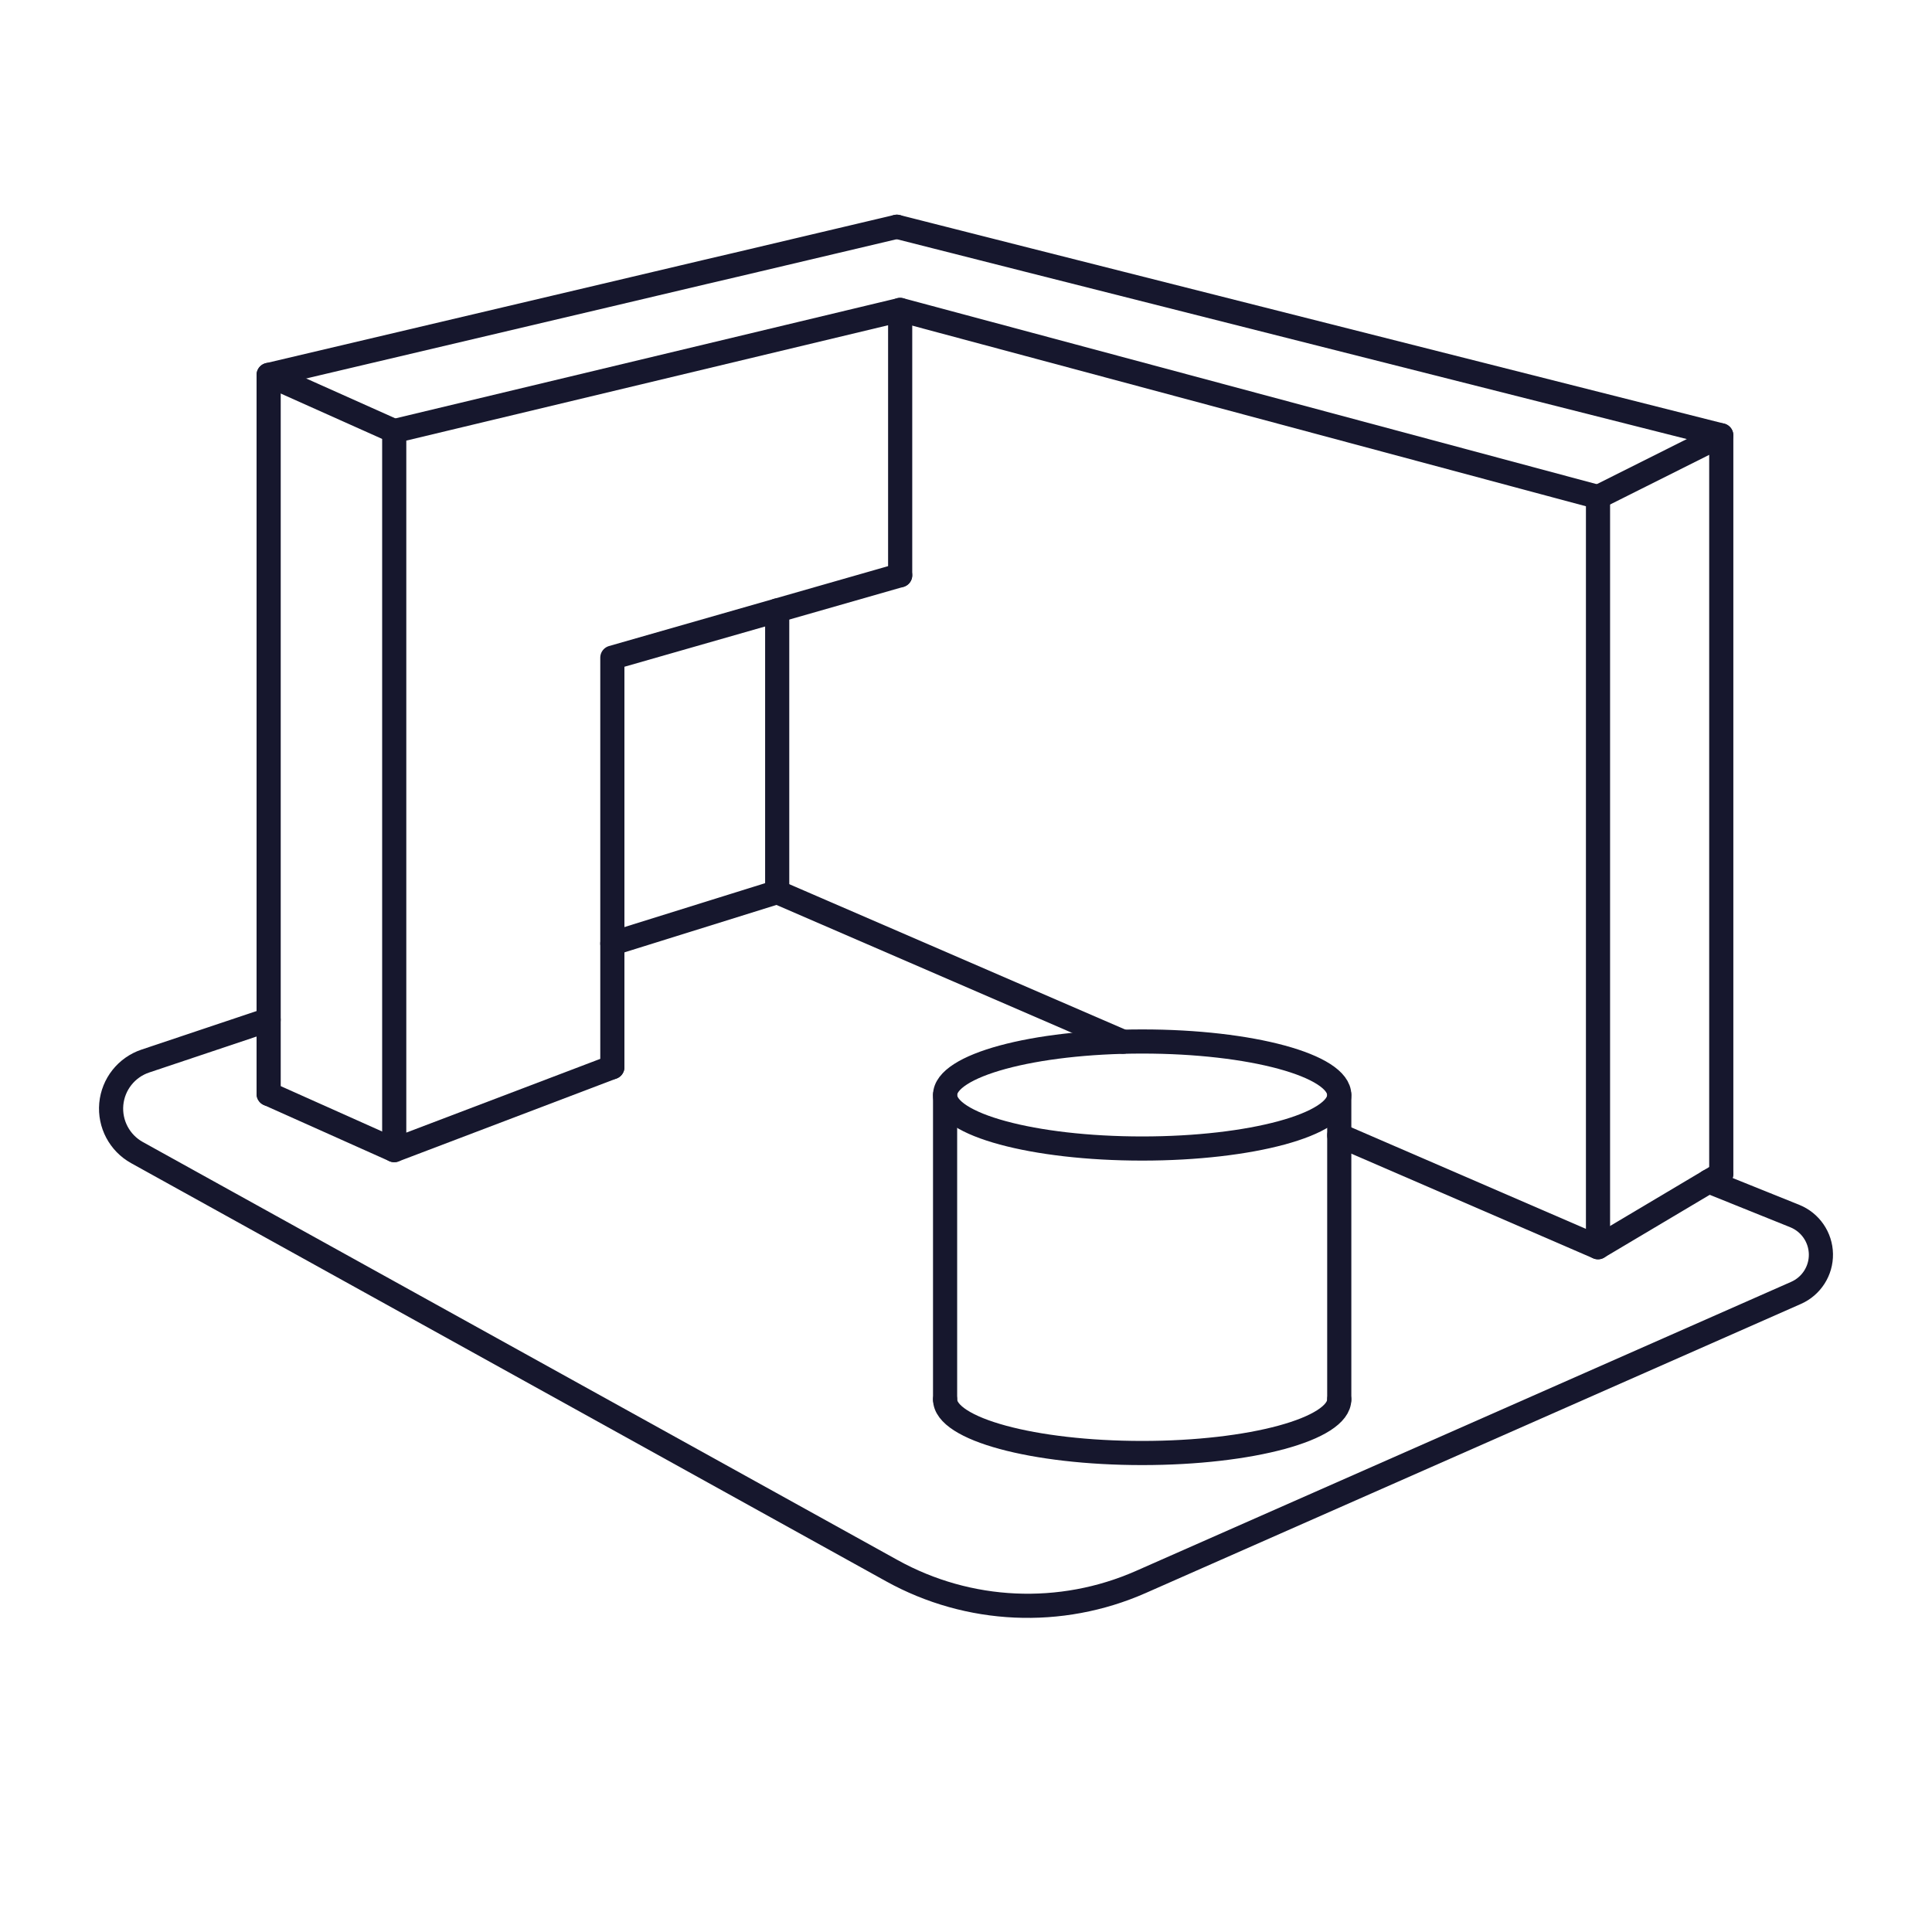 <?xml version="1.0" encoding="UTF-8"?> <!-- Generator: Adobe Illustrator 26.0.1, SVG Export Plug-In . SVG Version: 6.00 Build 0) --> <svg xmlns="http://www.w3.org/2000/svg" xmlns:xlink="http://www.w3.org/1999/xlink" version="1.1" id="Livello_1" x="0px" y="0px" viewBox="0 0 400 400" style="enable-background:new 0 0 400 400;" xml:space="preserve"> <style type="text/css"> .st0{fill:none;stroke:#16172D;stroke-width:5;stroke-linecap:round;stroke-linejoin:round;stroke-miterlimit:10;} </style> <g> <path class="st0" d="M353.76,244.59l17.83,7.18c3.22,1.3,5.35,4.4,5.41,7.87c0.06,3.47-1.97,6.64-5.15,8.04L236.2,327.53 c-16.6,7.32-35.67,6.46-51.54-2.33l-156.3-86.57c-3.61-2-5.69-5.94-5.32-10.04c0.38-4.11,3.14-7.6,7.05-8.91l25.52-8.55"></path> <g> <line class="st0" x1="195.67" y1="289.74" x2="195.67" y2="226.71"></line> <line class="st0" x1="277.28" y1="289.74" x2="277.28" y2="226.71"></line> <path class="st0" d="M277.28,226.71c0,6.12-18.27,11.08-40.8,11.08c-22.54,0-40.81-4.96-40.81-11.08 c0-6.12,18.27-11.08,40.81-11.08C259.01,215.62,277.28,220.59,277.28,226.71z"></path> <path class="st0" d="M195.67,289.74c0,6.13,18.27,11.09,40.81,11.09c22.53,0,40.8-4.96,40.8-11.09"></path> </g> <line class="st0" x1="232.5" y1="215.68" x2="160.91" y2="184.7"></line> <polyline class="st0" points="186.36,64.16 186.37,64.16 212.86,71.26 330.85,102.9 330.85,233.35 330.85,235.36 330.85,258.21 330.85,258.23 277.28,235.05 "></polyline> <line class="st0" x1="330.85" y1="102.91" x2="356.36" y2="90.13"></line> <line class="st0" x1="330.85" y1="258.22" x2="356.36" y2="243.05"></line> <polyline class="st0" points="185.68,46.95 185.69,46.95 212.86,53.84 356.37,90.13 356.37,243.04 "></polyline> <polyline class="st0" points="126.78,220.95 81.62,238.12 81.62,89.25 186.37,64.17 186.37,119.1 "></polyline> <line class="st0" x1="81.62" y1="238.12" x2="55.62" y2="226.49"></line> <polyline class="st0" points="126.78,220.95 126.78,136.16 186.37,119.1 "></polyline> <polyline class="st0" points="185.69,46.95 185.68,46.95 151.9,54.93 151.89,54.93 146.04,56.3 125.25,61.21 55.62,77.62 55.62,211.12 55.62,226.49 "></polyline> <line class="st0" x1="55.62" y1="77.62" x2="81.62" y2="89.25"></line> <path class="st0" d="M160.91,126.39c0,22.03,0,35.79,0,58.31"></path> <path class="st0" d="M250.59,99.15"></path> <path class="st0" d="M250.59,93.12"></path> <line class="st0" x1="126.78" y1="195.34" x2="160.91" y2="184.69"></line> </g> </svg> 